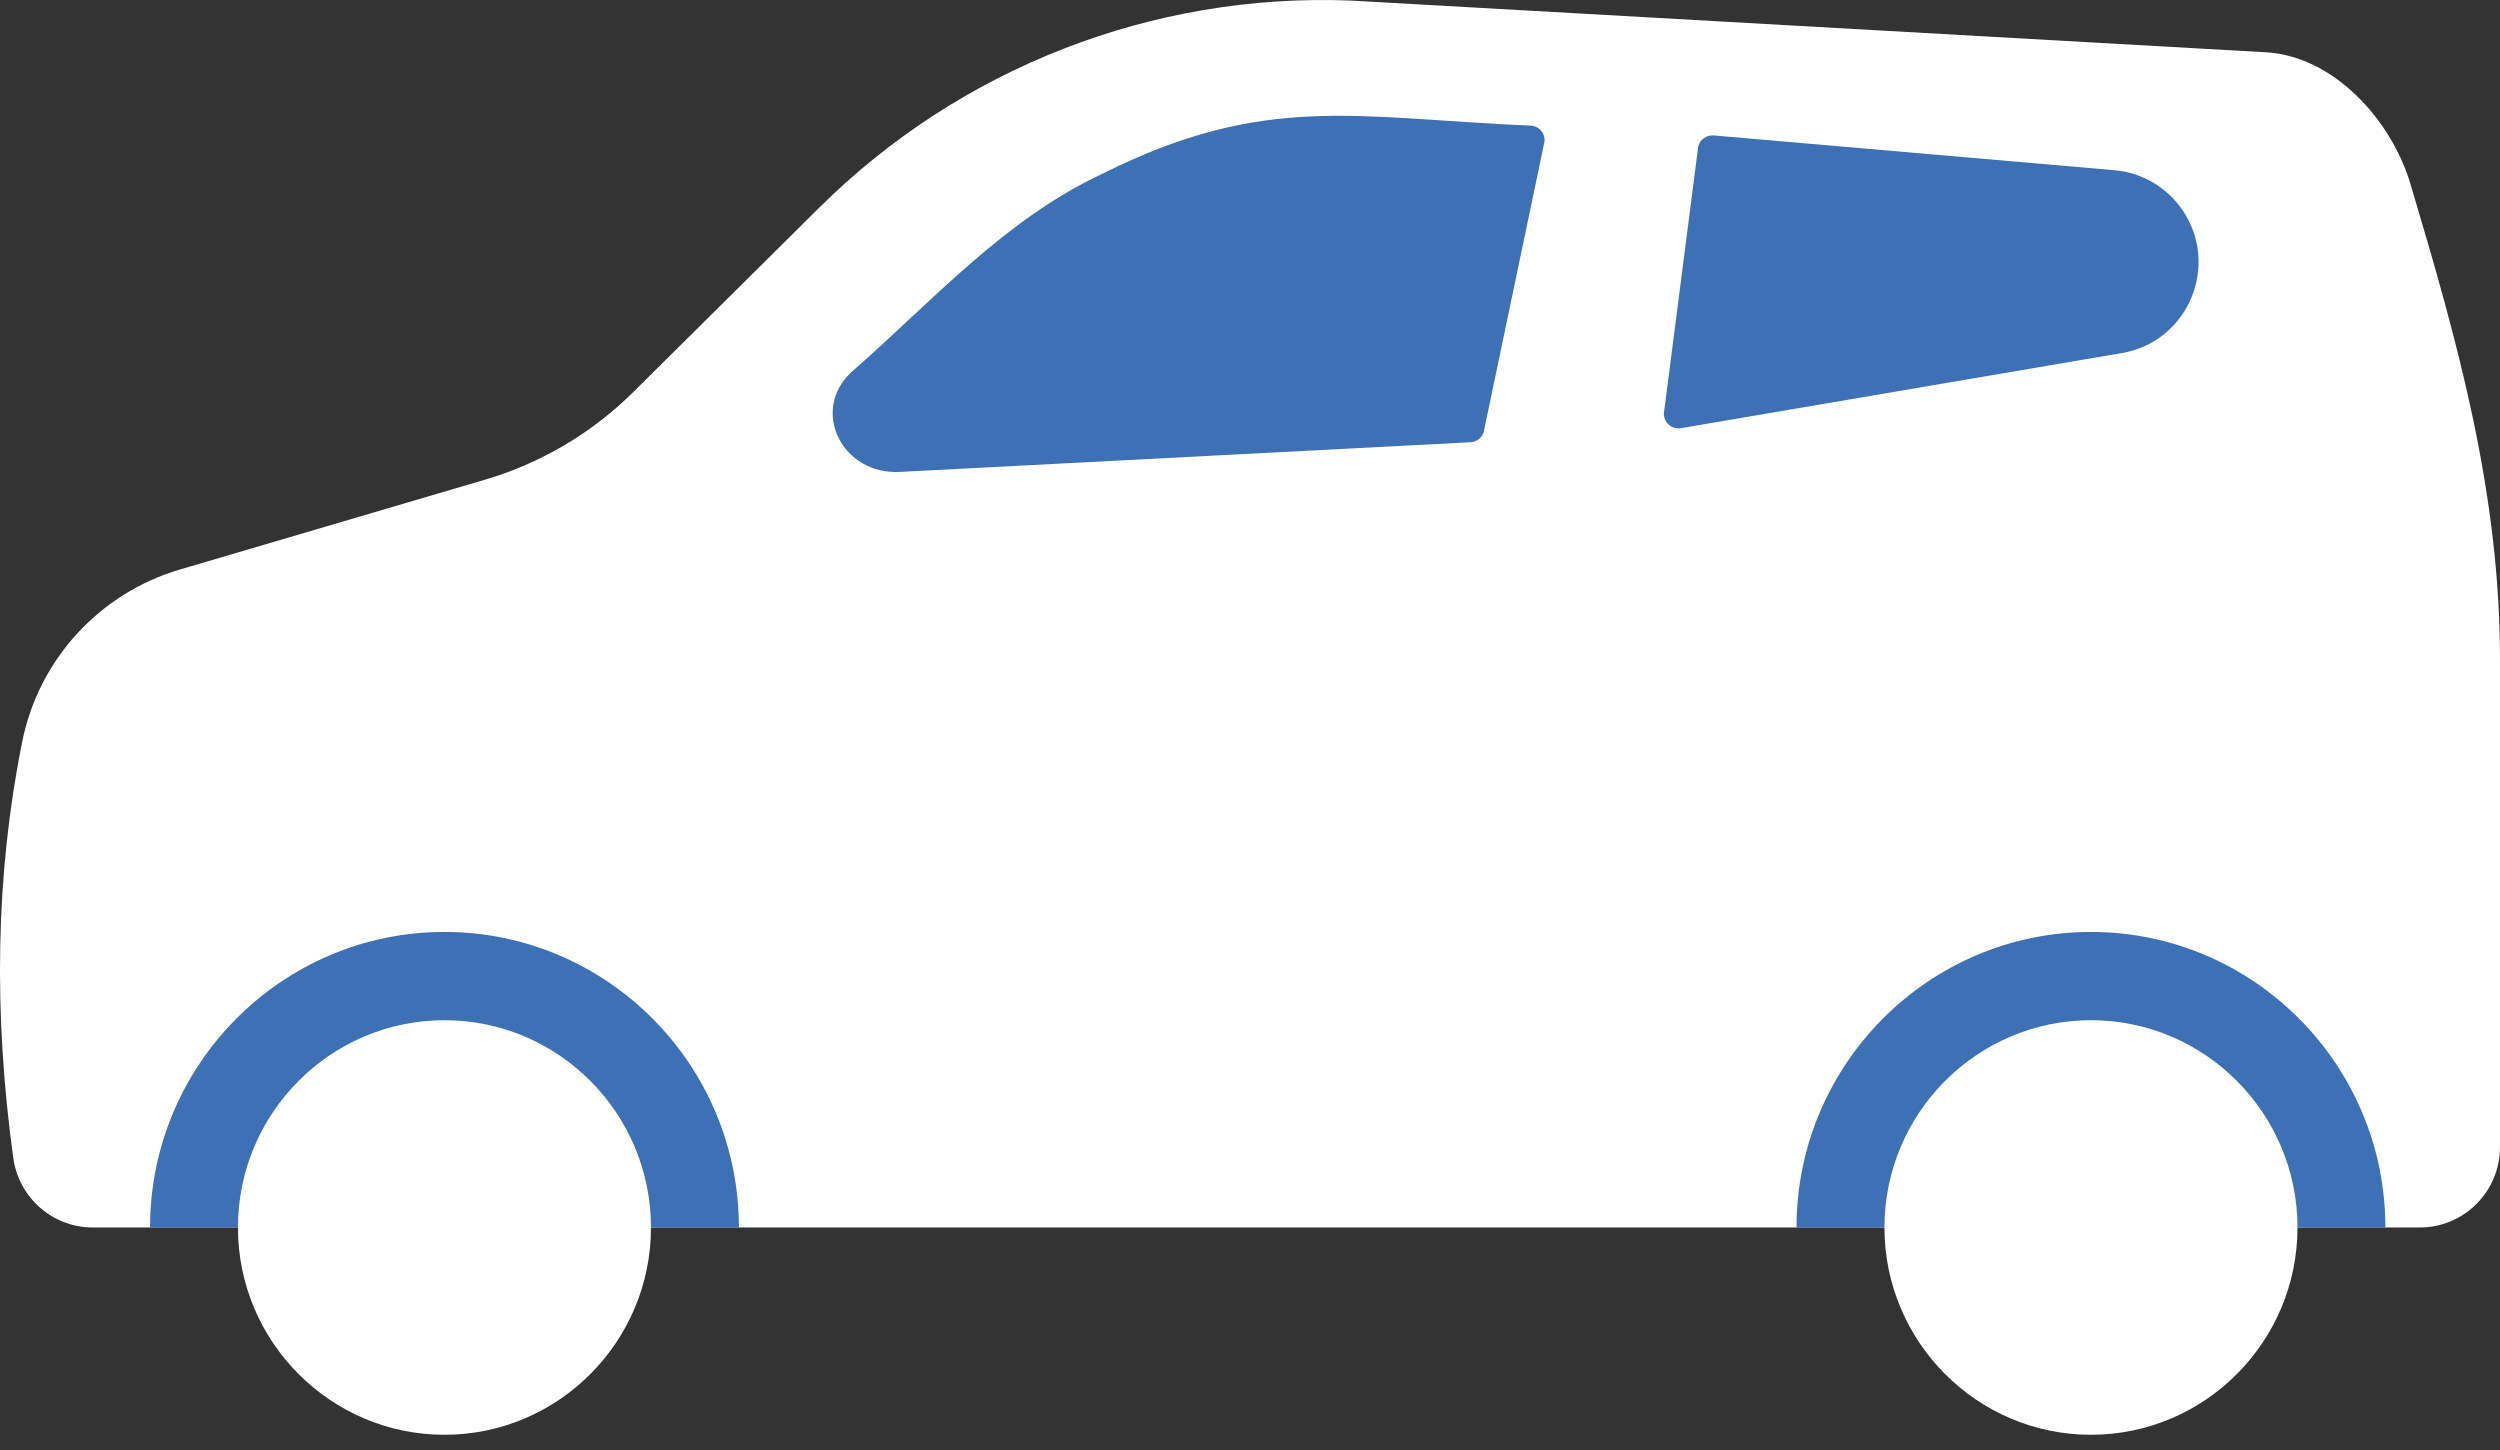 <svg width="100" height="58" viewBox="0 0 100 58" fill="none" xmlns="http://www.w3.org/2000/svg">
<rect x="0" y="0" width="100" height="58" fill="#333333" stroke="none"/>
<path d="M96.424 7.373C95.648 4.772 93.331 2.241 90.631 2.091L54.002 0.021C46.091 -0.281 38.408 2.716 32.775 8.301L25.331 15.682C23.675 17.324 21.638 18.528 19.404 19.186L7.193 22.782C3.986 23.727 1.553 26.371 0.89 29.661C-0.196 35.047 -0.254 40.607 0.53 46.311C0.75 47.907 2.103 49.099 3.708 49.099H96.793C98.564 49.099 100 47.658 100 45.881V26.412C100 19.727 98.334 13.776 96.423 7.373H96.424Z" fill="white"/>
<path d="M83.639 37.278C77.145 37.278 71.861 42.581 71.861 49.1H95.415C95.415 42.582 90.133 37.278 83.639 37.278Z" fill="#3D70B4"/>
<path d="M17.779 37.278C11.285 37.278 6.002 42.581 6.002 49.1H29.556C29.556 42.582 24.273 37.278 17.779 37.278H17.779Z" fill="#3D70B4"/>
<path d="M17.778 57.391C13.223 57.391 9.518 53.672 9.518 49.1C9.518 44.528 13.224 40.808 17.778 40.808C22.333 40.808 26.039 44.528 26.039 49.1C26.039 53.672 22.333 57.391 17.778 57.391Z" fill="white"/>
<path d="M83.639 57.391C79.084 57.391 75.378 53.672 75.378 49.1C75.378 44.528 79.084 40.808 83.639 40.808C88.193 40.808 91.899 44.528 91.899 49.1C91.899 53.672 88.193 57.391 83.639 57.391Z" fill="white"/>
<path d="M17.777 52.186C16.082 52.186 14.702 50.802 14.702 49.1C14.702 47.398 16.082 46.013 17.777 46.013C19.473 46.013 20.853 47.398 20.853 49.1C20.853 50.802 19.473 52.186 17.777 52.186Z" fill="white"/>
<path d="M83.638 52.186C81.942 52.186 80.562 50.802 80.562 49.1C80.562 47.398 81.942 46.013 83.638 46.013C85.334 46.013 86.713 47.398 86.713 49.1C86.713 50.802 85.334 52.186 83.638 52.186Z" fill="white"/>
<path d="M61.753 5.79C61.874 5.426 61.615 5.046 61.232 5.026C61.23 5.026 61.227 5.026 61.225 5.026C54.266 4.729 50.61 3.689 44.096 6.95C40.166 8.78 37.226 12.118 34.076 14.866C34.057 14.883 34.039 14.9 34.021 14.918C32.425 16.453 33.688 18.994 35.991 18.877L58.821 17.689C59.062 17.676 59.272 17.517 59.347 17.287L61.753 5.791V5.79Z" fill="#3D70B4"/>
<path d="M84.596 6.81L68.55 5.418C68.265 5.392 68.003 5.577 67.93 5.855L66.573 16.398C66.466 16.81 66.816 17.195 67.234 17.127L84.879 14.121C87.531 13.67 88.817 10.606 87.287 8.386C86.667 7.486 85.681 6.909 84.595 6.81L84.596 6.81Z" fill="#3D70B4"/>
</svg>
